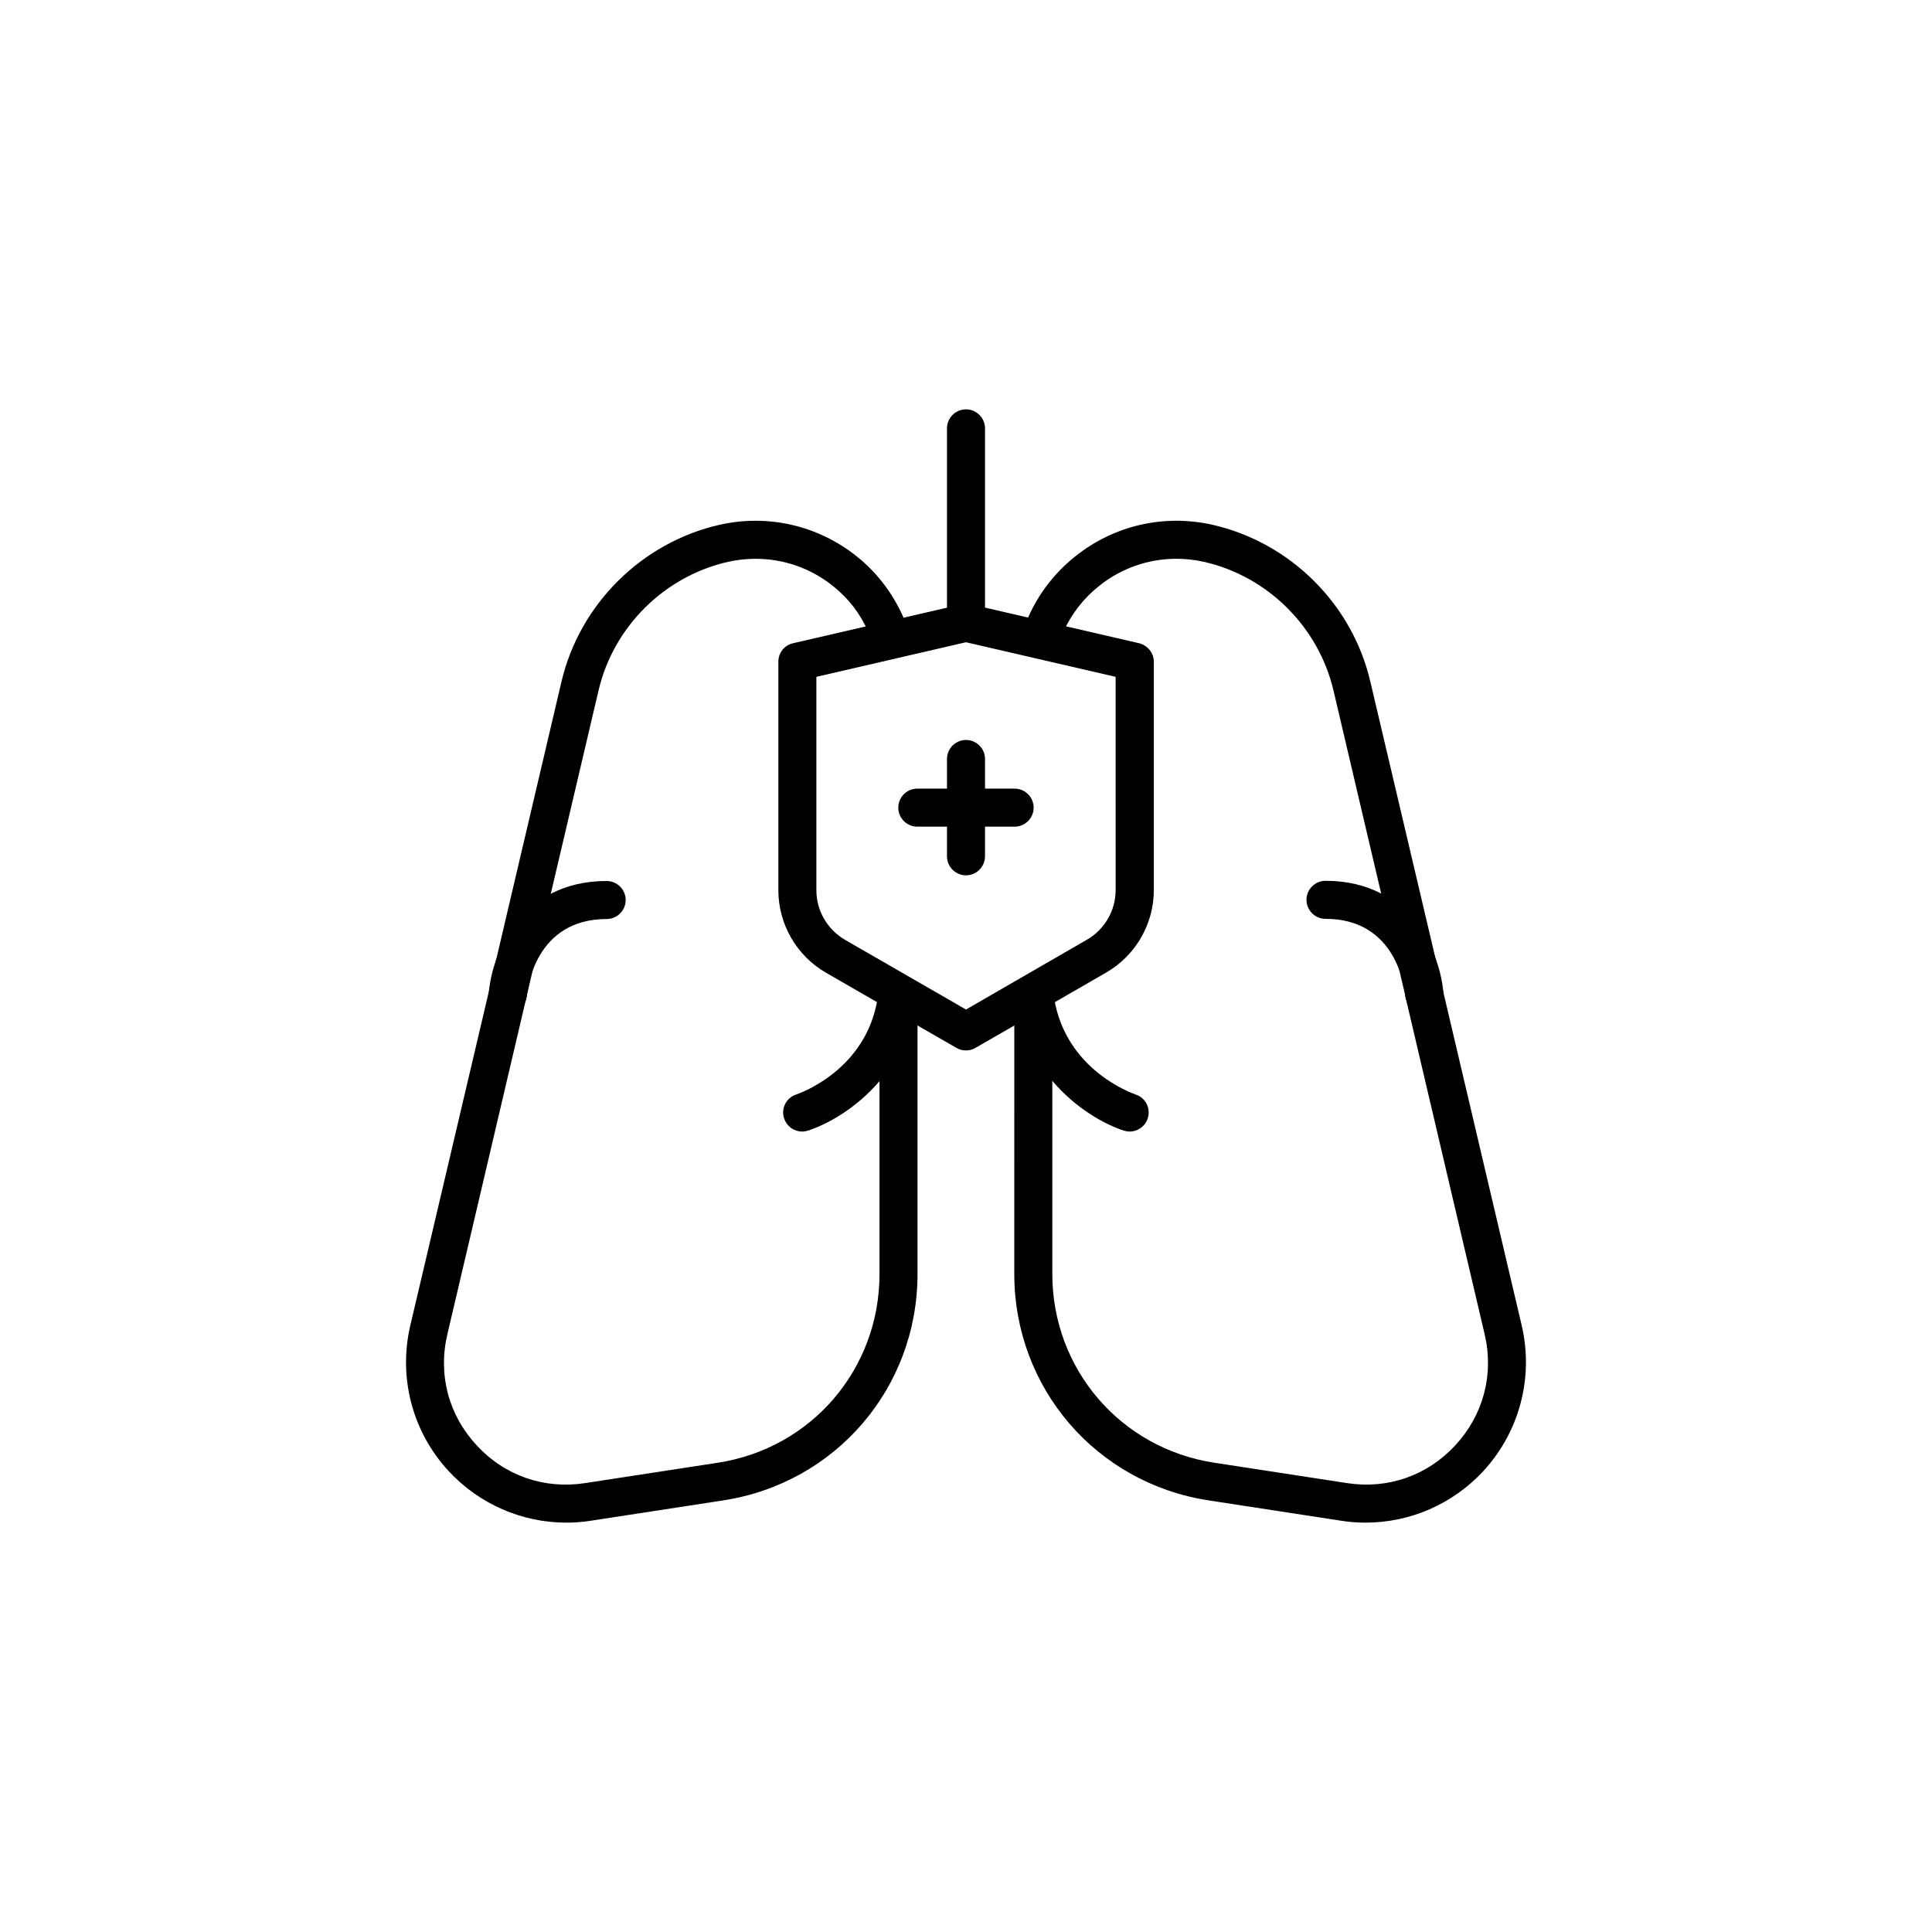 <?xml version="1.0" encoding="UTF-8"?>
<!-- Uploaded to: ICON Repo, www.svgrepo.com, Generator: ICON Repo Mixer Tools -->
<svg fill="#000000" width="800px" height="800px" version="1.1" viewBox="144 144 512 512" xmlns="http://www.w3.org/2000/svg">
 <g>
  <path d="m400 252.48c-2.769 0-5.039 2.266-5.039 5.039v50.383c0 2.769 2.266 5.039 5.039 5.039 2.769 0 5.039-2.266 5.039-5.039v-50.383c-0.004-2.773-2.269-5.039-5.039-5.039z"/>
  <path d="m387.15 409.52v72.098c0 30.18-21.664 55.418-51.488 60.004l-35.117 5.391c-2.168 0.352-4.332 0.504-6.449 0.504-11.738 0-23.074-4.887-31.188-13.652-9.621-10.379-13.402-24.789-10.176-38.594l20.809-88.469c0-0.051 0-0.152 0.051-0.25l1.914-8.363c0-0.051 0-0.102 0.051-0.152l17.23-73.355c4.836-20.605 21.312-36.93 41.918-41.613 12.797-2.871 26.047 0.152 36.324 8.363 5.894 4.684 10.277 10.832 13 17.633l-9.977 2.316c-2.016-4.684-5.188-8.816-9.32-12.09-5.894-4.734-13.098-7.203-20.453-7.203-2.469 0-4.887 0.25-7.356 0.805-16.879 3.828-30.379 17.23-34.309 34.109l-12.652 53.855-4.734 20.102c-0.051 0.051-0.051 0.051-0.051 0.102l-1.812 7.859-20.809 88.672c-2.519 10.68 0.301 21.41 7.758 29.422 7.406 8.062 17.887 11.688 28.719 10.027l35.117-5.391c24.887-3.777 42.926-24.836 42.926-50.027l-0.004-72.707 8.664 4.988c0.402-1.512 0.707-3.074 0.957-4.684 0.152 0.102 0.305 0.199 0.457 0.301z"/>
  <path d="m377.07 408.91 8.664 4.988c-1.715 6.699-4.887 12.242-8.664 16.625-6.098 7.152-13.703 11.387-18.941 13.098-0.504 0.152-1.008 0.25-1.562 0.25-2.117 0-4.082-1.359-4.785-3.527-0.855-2.621 0.605-5.441 3.223-6.297 0.906-0.301 18.539-6.449 21.562-25.441 0.301-1.715 0.453-3.477 0.504-5.391v5.695z"/>
  <path d="m381.86 406.25c-1.613-1.008-3.176-2.016-4.785-3.023v-0.051c1.609 1.008 3.172 2.066 4.785 3.074z"/>
  <path d="m278.53 412.54h-0.402c-2.769-0.25-4.836-2.621-4.586-5.391 0.805-10.277 8.363-29.676 31.234-29.676 2.769 0 5.039 2.266 5.039 5.039 0 2.769-2.266 5.039-5.039 5.039-18.844 0-21.008 18.289-21.16 20.402-0.301 2.621-2.519 4.586-5.086 4.586z"/>
  <path d="m537.09 533.86c-8.113 8.766-19.445 13.652-31.188 13.652-2.168 0-4.332-0.152-6.5-0.504l-35.117-5.391c-29.824-4.586-51.488-29.824-51.488-60.004l0.004-71.387c0.402-0.051 0.805-0.102 1.211-0.203-0.203 0.102-0.352 0.102-0.555 0.152 0.203 1.258 0.504 2.519 0.805 3.727l8.613-4.988v72.703c0 25.191 18.086 46.25 42.977 50.027l35.117 5.391c10.832 1.664 21.262-1.965 28.719-10.027 7.406-8.012 10.277-18.742 7.758-29.422l-20.809-88.672c-0.102-0.301-0.152-0.656-0.203-0.957l-1.613-6.902c0-0.051-0.051-0.102-0.051-0.102l-4.734-20.102-12.645-53.855c-3.981-16.879-17.434-30.277-34.359-34.109-2.418-0.555-4.887-0.805-7.305-0.805-7.356 0-14.559 2.469-20.453 7.203-4.133 3.273-7.305 7.406-9.422 12.043l-9.977-2.266c2.672-6.801 7.152-12.898 13.098-17.633 10.277-8.211 23.477-11.234 36.324-8.363 20.605 4.684 37.082 21.008 41.867 41.613l17.23 73.203c0.051 0.102 0.051 0.203 0.102 0.301l1.965 8.566 20.809 88.52c3.223 13.805-0.609 28.211-10.18 38.59z"/>
  <path d="m448.16 440.4c-0.707 2.117-2.672 3.477-4.785 3.477-0.504 0-1.008-0.102-1.562-0.25-5.238-1.715-12.848-5.996-18.941-13.199-3.727-4.383-6.902-9.875-8.613-16.523l8.613-4.988v-3.176c0.051-0.051 0.102-0.051 0.152-0.102 0.102 1.008 0.203 2.016 0.352 2.973 3.125 19.043 20.758 25.141 21.562 25.441 2.668 0.859 4.078 3.68 3.223 6.348z"/>
  <path d="m521.47 412.54c-2.621 0-4.785-2.016-5.039-4.637-0.203-2.117-2.316-20.402-21.16-20.402-2.769 0-5.039-2.266-5.039-5.039 0-2.769 2.266-5.039 5.039-5.039 22.824 0 30.43 19.398 31.234 29.676 0.203 2.769-1.863 5.188-4.637 5.441h-0.398z"/>
  <path d="m400 422.37c-0.855 0-1.762-0.203-2.519-0.656l-34.613-19.949c-7.758-4.484-12.594-12.848-12.594-21.816v-60.605c0-2.367 1.613-4.383 3.93-4.887l44.688-10.328c0.754-0.152 1.512-0.152 2.266 0l44.688 10.328c2.266 0.555 3.93 2.57 3.93 4.887v60.559c0 8.969-4.836 17.332-12.594 21.816l-34.613 19.949c-0.805 0.504-1.711 0.703-2.566 0.703zm-39.652-99v56.578c0 5.391 2.922 10.379 7.559 13.098l32.094 18.492 32.094-18.539c4.637-2.672 7.559-7.707 7.559-13.098l-0.004-56.531-39.648-9.168z"/>
  <path d="m412.89 363.07h-25.797c-2.769 0-5.039-2.266-5.039-5.039 0-2.769 2.266-5.039 5.039-5.039h25.797c2.769 0 5.039 2.266 5.039 5.039 0 2.769-2.266 5.039-5.039 5.039z"/>
  <path d="m400 375.97c-2.769 0-5.039-2.266-5.039-5.039v-25.797c0-2.769 2.266-5.039 5.039-5.039 2.769 0 5.039 2.266 5.039 5.039v25.797c-0.004 2.769-2.269 5.039-5.039 5.039z"/>
 </g>
</svg>